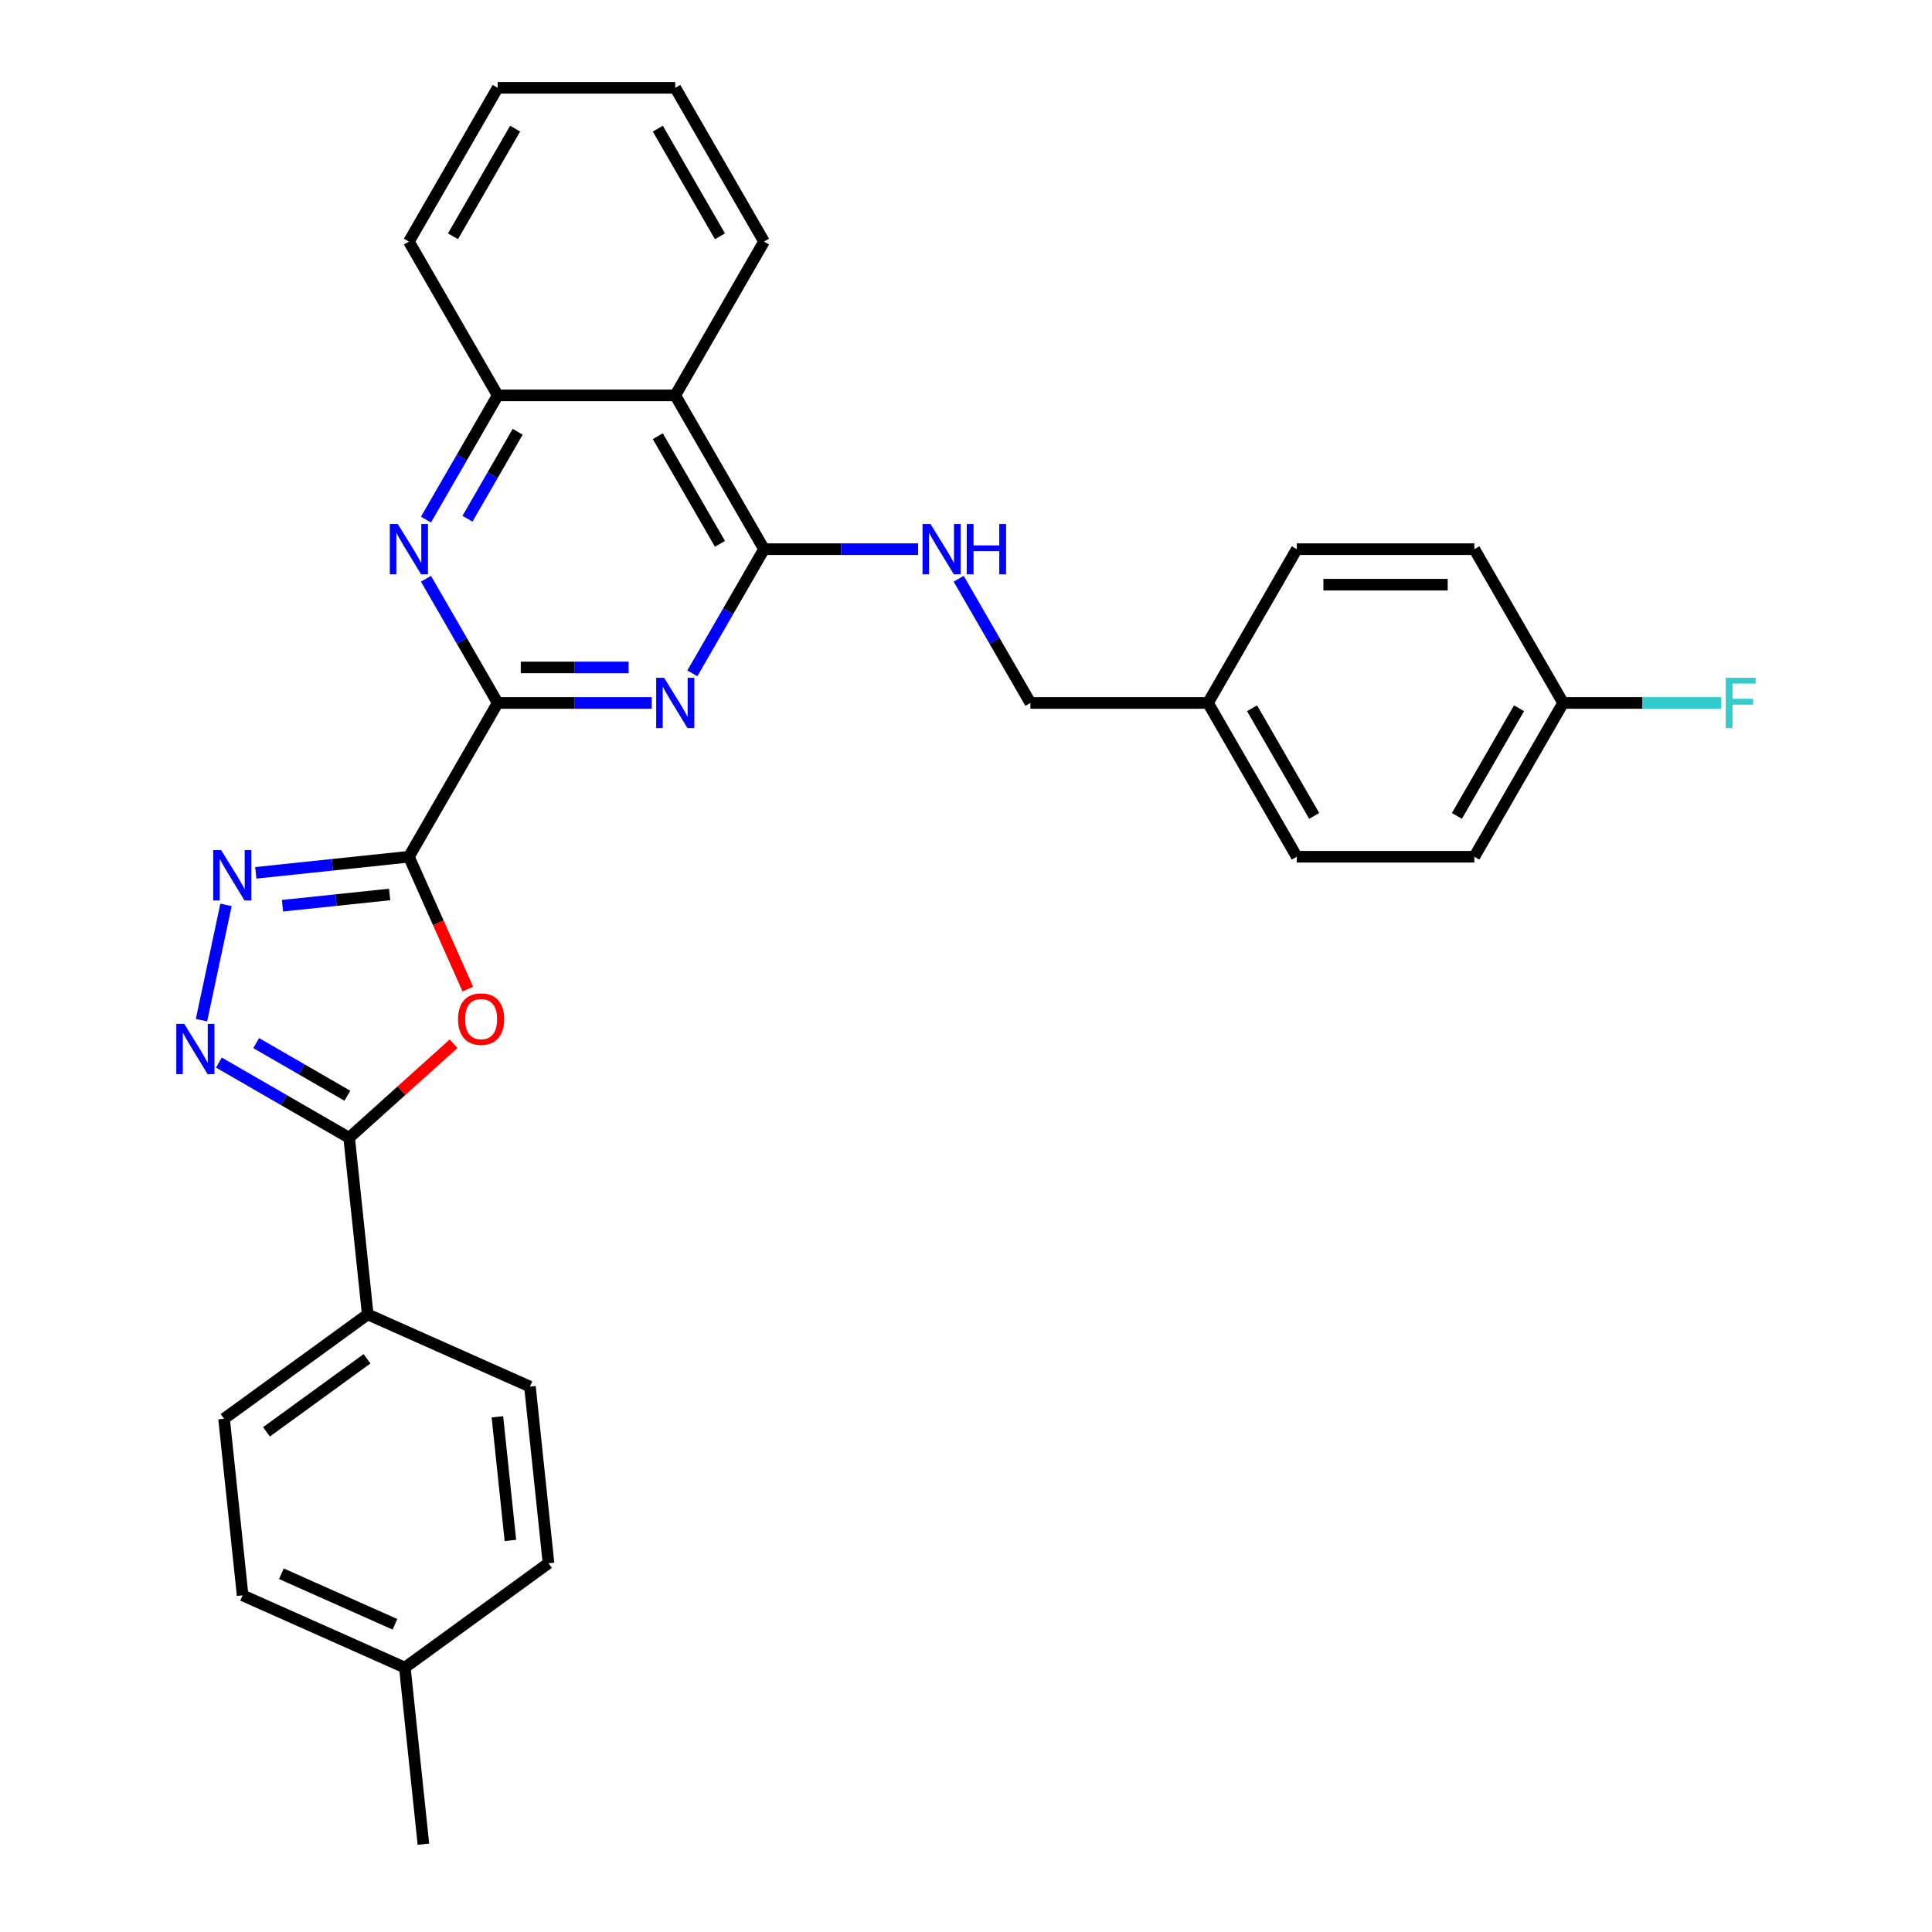 <?xml version='1.0' encoding='iso-8859-1'?>
<svg version='1.1' baseProfile='full'
              xmlns='http://www.w3.org/2000/svg'
                      xmlns:rdkit='http://www.rdkit.org/xml'
                      xmlns:xlink='http://www.w3.org/1999/xlink'
                  xml:space='preserve'
width='1000px' height='1000px' viewBox='0 0 1000 1000'>
<!-- END OF HEADER -->
<rect style='opacity:1.0;fill:#FFFFFF;stroke:none' width='1000' height='1000' x='0' y='0'> </rect>
<path class='bond-0' d='M 211.644,443.445 L 257.6,363.847' style='fill:none;fill-rule:evenodd;stroke:#000000;stroke-width:6px;stroke-linecap:butt;stroke-linejoin:miter;stroke-opacity:1' />
<path class='bond-1' d='M 211.644,443.445 L 226.894,477.698' style='fill:none;fill-rule:evenodd;stroke:#000000;stroke-width:6px;stroke-linecap:butt;stroke-linejoin:miter;stroke-opacity:1' />
<path class='bond-1' d='M 226.894,477.698 L 242.145,511.951' style='fill:none;fill-rule:evenodd;stroke:#FF0000;stroke-width:6px;stroke-linecap:butt;stroke-linejoin:miter;stroke-opacity:1' />
<path class='bond-3' d='M 211.644,443.445 L 172.024,447.609' style='fill:none;fill-rule:evenodd;stroke:#000000;stroke-width:6px;stroke-linecap:butt;stroke-linejoin:miter;stroke-opacity:1' />
<path class='bond-3' d='M 172.024,447.609 L 132.404,451.773' style='fill:none;fill-rule:evenodd;stroke:#0000FF;stroke-width:6px;stroke-linecap:butt;stroke-linejoin:miter;stroke-opacity:1' />
<path class='bond-3' d='M 201.679,462.976 L 173.946,465.891' style='fill:none;fill-rule:evenodd;stroke:#000000;stroke-width:6px;stroke-linecap:butt;stroke-linejoin:miter;stroke-opacity:1' />
<path class='bond-3' d='M 173.946,465.891 L 146.212,468.806' style='fill:none;fill-rule:evenodd;stroke:#0000FF;stroke-width:6px;stroke-linecap:butt;stroke-linejoin:miter;stroke-opacity:1' />
<path class='bond-2' d='M 257.6,363.847 L 297.471,363.847' style='fill:none;fill-rule:evenodd;stroke:#000000;stroke-width:6px;stroke-linecap:butt;stroke-linejoin:miter;stroke-opacity:1' />
<path class='bond-2' d='M 297.471,363.847 L 337.343,363.847' style='fill:none;fill-rule:evenodd;stroke:#0000FF;stroke-width:6px;stroke-linecap:butt;stroke-linejoin:miter;stroke-opacity:1' />
<path class='bond-2' d='M 269.561,345.464 L 297.471,345.464' style='fill:none;fill-rule:evenodd;stroke:#000000;stroke-width:6px;stroke-linecap:butt;stroke-linejoin:miter;stroke-opacity:1' />
<path class='bond-2' d='M 297.471,345.464 L 325.381,345.464' style='fill:none;fill-rule:evenodd;stroke:#0000FF;stroke-width:6px;stroke-linecap:butt;stroke-linejoin:miter;stroke-opacity:1' />
<path class='bond-7' d='M 257.6,363.847 L 239.042,331.704' style='fill:none;fill-rule:evenodd;stroke:#000000;stroke-width:6px;stroke-linecap:butt;stroke-linejoin:miter;stroke-opacity:1' />
<path class='bond-7' d='M 239.042,331.704 L 220.484,299.561' style='fill:none;fill-rule:evenodd;stroke:#0000FF;stroke-width:6px;stroke-linecap:butt;stroke-linejoin:miter;stroke-opacity:1' />
<path class='bond-5' d='M 234.781,540.238 L 207.753,564.575' style='fill:none;fill-rule:evenodd;stroke:#FF0000;stroke-width:6px;stroke-linecap:butt;stroke-linejoin:miter;stroke-opacity:1' />
<path class='bond-5' d='M 207.753,564.575 L 180.724,588.912' style='fill:none;fill-rule:evenodd;stroke:#000000;stroke-width:6px;stroke-linecap:butt;stroke-linejoin:miter;stroke-opacity:1' />
<path class='bond-6' d='M 358.352,348.534 L 376.91,316.392' style='fill:none;fill-rule:evenodd;stroke:#0000FF;stroke-width:6px;stroke-linecap:butt;stroke-linejoin:miter;stroke-opacity:1' />
<path class='bond-6' d='M 376.91,316.392 L 395.468,284.249' style='fill:none;fill-rule:evenodd;stroke:#000000;stroke-width:6px;stroke-linecap:butt;stroke-linejoin:miter;stroke-opacity:1' />
<path class='bond-4' d='M 116.981,468.365 L 104.297,528.035' style='fill:none;fill-rule:evenodd;stroke:#0000FF;stroke-width:6px;stroke-linecap:butt;stroke-linejoin:miter;stroke-opacity:1' />
<path class='bond-30' d='M 113.295,549.982 L 147.009,569.447' style='fill:none;fill-rule:evenodd;stroke:#0000FF;stroke-width:6px;stroke-linecap:butt;stroke-linejoin:miter;stroke-opacity:1' />
<path class='bond-30' d='M 147.009,569.447 L 180.724,588.912' style='fill:none;fill-rule:evenodd;stroke:#000000;stroke-width:6px;stroke-linecap:butt;stroke-linejoin:miter;stroke-opacity:1' />
<path class='bond-30' d='M 132.6,539.902 L 156.201,553.527' style='fill:none;fill-rule:evenodd;stroke:#0000FF;stroke-width:6px;stroke-linecap:butt;stroke-linejoin:miter;stroke-opacity:1' />
<path class='bond-30' d='M 156.201,553.527 L 179.801,567.153' style='fill:none;fill-rule:evenodd;stroke:#000000;stroke-width:6px;stroke-linecap:butt;stroke-linejoin:miter;stroke-opacity:1' />
<path class='bond-11' d='M 180.724,588.912 L 190.331,680.32' style='fill:none;fill-rule:evenodd;stroke:#000000;stroke-width:6px;stroke-linecap:butt;stroke-linejoin:miter;stroke-opacity:1' />
<path class='bond-10' d='M 395.468,284.249 L 435.339,284.249' style='fill:none;fill-rule:evenodd;stroke:#000000;stroke-width:6px;stroke-linecap:butt;stroke-linejoin:miter;stroke-opacity:1' />
<path class='bond-10' d='M 435.339,284.249 L 475.21,284.249' style='fill:none;fill-rule:evenodd;stroke:#0000FF;stroke-width:6px;stroke-linecap:butt;stroke-linejoin:miter;stroke-opacity:1' />
<path class='bond-31' d='M 395.468,284.249 L 349.512,204.651' style='fill:none;fill-rule:evenodd;stroke:#000000;stroke-width:6px;stroke-linecap:butt;stroke-linejoin:miter;stroke-opacity:1' />
<path class='bond-31' d='M 372.655,281.5 L 340.485,225.782' style='fill:none;fill-rule:evenodd;stroke:#000000;stroke-width:6px;stroke-linecap:butt;stroke-linejoin:miter;stroke-opacity:1' />
<path class='bond-9' d='M 220.484,268.936 L 239.042,236.793' style='fill:none;fill-rule:evenodd;stroke:#0000FF;stroke-width:6px;stroke-linecap:butt;stroke-linejoin:miter;stroke-opacity:1' />
<path class='bond-9' d='M 239.042,236.793 L 257.6,204.651' style='fill:none;fill-rule:evenodd;stroke:#000000;stroke-width:6px;stroke-linecap:butt;stroke-linejoin:miter;stroke-opacity:1' />
<path class='bond-9' d='M 241.971,268.485 L 254.962,245.985' style='fill:none;fill-rule:evenodd;stroke:#0000FF;stroke-width:6px;stroke-linecap:butt;stroke-linejoin:miter;stroke-opacity:1' />
<path class='bond-9' d='M 254.962,245.985 L 267.952,223.485' style='fill:none;fill-rule:evenodd;stroke:#000000;stroke-width:6px;stroke-linecap:butt;stroke-linejoin:miter;stroke-opacity:1' />
<path class='bond-8' d='M 349.512,204.651 L 257.6,204.651' style='fill:none;fill-rule:evenodd;stroke:#000000;stroke-width:6px;stroke-linecap:butt;stroke-linejoin:miter;stroke-opacity:1' />
<path class='bond-25' d='M 349.512,204.651 L 395.468,125.053' style='fill:none;fill-rule:evenodd;stroke:#000000;stroke-width:6px;stroke-linecap:butt;stroke-linejoin:miter;stroke-opacity:1' />
<path class='bond-26' d='M 257.6,204.651 L 211.644,125.053' style='fill:none;fill-rule:evenodd;stroke:#000000;stroke-width:6px;stroke-linecap:butt;stroke-linejoin:miter;stroke-opacity:1' />
<path class='bond-14' d='M 496.22,299.561 L 514.778,331.704' style='fill:none;fill-rule:evenodd;stroke:#0000FF;stroke-width:6px;stroke-linecap:butt;stroke-linejoin:miter;stroke-opacity:1' />
<path class='bond-14' d='M 514.778,331.704 L 533.336,363.847' style='fill:none;fill-rule:evenodd;stroke:#000000;stroke-width:6px;stroke-linecap:butt;stroke-linejoin:miter;stroke-opacity:1' />
<path class='bond-12' d='M 190.331,680.32 L 115.973,734.345' style='fill:none;fill-rule:evenodd;stroke:#000000;stroke-width:6px;stroke-linecap:butt;stroke-linejoin:miter;stroke-opacity:1' />
<path class='bond-12' d='M 189.982,703.295 L 137.932,741.113' style='fill:none;fill-rule:evenodd;stroke:#000000;stroke-width:6px;stroke-linecap:butt;stroke-linejoin:miter;stroke-opacity:1' />
<path class='bond-13' d='M 190.331,680.32 L 274.297,717.704' style='fill:none;fill-rule:evenodd;stroke:#000000;stroke-width:6px;stroke-linecap:butt;stroke-linejoin:miter;stroke-opacity:1' />
<path class='bond-17' d='M 115.973,734.345 L 125.58,825.753' style='fill:none;fill-rule:evenodd;stroke:#000000;stroke-width:6px;stroke-linecap:butt;stroke-linejoin:miter;stroke-opacity:1' />
<path class='bond-18' d='M 274.297,717.704 L 283.904,809.113' style='fill:none;fill-rule:evenodd;stroke:#000000;stroke-width:6px;stroke-linecap:butt;stroke-linejoin:miter;stroke-opacity:1' />
<path class='bond-18' d='M 257.456,733.337 L 264.182,797.323' style='fill:none;fill-rule:evenodd;stroke:#000000;stroke-width:6px;stroke-linecap:butt;stroke-linejoin:miter;stroke-opacity:1' />
<path class='bond-16' d='M 533.336,363.847 L 625.247,363.847' style='fill:none;fill-rule:evenodd;stroke:#000000;stroke-width:6px;stroke-linecap:butt;stroke-linejoin:miter;stroke-opacity:1' />
<path class='bond-15' d='M 809.071,363.847 L 763.115,443.445' style='fill:none;fill-rule:evenodd;stroke:#000000;stroke-width:6px;stroke-linecap:butt;stroke-linejoin:miter;stroke-opacity:1' />
<path class='bond-15' d='M 786.258,366.595 L 754.089,422.314' style='fill:none;fill-rule:evenodd;stroke:#000000;stroke-width:6px;stroke-linecap:butt;stroke-linejoin:miter;stroke-opacity:1' />
<path class='bond-20' d='M 809.071,363.847 L 850.009,363.847' style='fill:none;fill-rule:evenodd;stroke:#000000;stroke-width:6px;stroke-linecap:butt;stroke-linejoin:miter;stroke-opacity:1' />
<path class='bond-20' d='M 850.009,363.847 L 890.947,363.847' style='fill:none;fill-rule:evenodd;stroke:#33CCCC;stroke-width:6px;stroke-linecap:butt;stroke-linejoin:miter;stroke-opacity:1' />
<path class='bond-34' d='M 809.071,363.847 L 763.115,284.249' style='fill:none;fill-rule:evenodd;stroke:#000000;stroke-width:6px;stroke-linecap:butt;stroke-linejoin:miter;stroke-opacity:1' />
<path class='bond-23' d='M 625.247,363.847 L 671.203,284.249' style='fill:none;fill-rule:evenodd;stroke:#000000;stroke-width:6px;stroke-linecap:butt;stroke-linejoin:miter;stroke-opacity:1' />
<path class='bond-24' d='M 625.247,363.847 L 671.203,443.445' style='fill:none;fill-rule:evenodd;stroke:#000000;stroke-width:6px;stroke-linecap:butt;stroke-linejoin:miter;stroke-opacity:1' />
<path class='bond-24' d='M 648.061,366.595 L 680.23,422.314' style='fill:none;fill-rule:evenodd;stroke:#000000;stroke-width:6px;stroke-linecap:butt;stroke-linejoin:miter;stroke-opacity:1' />
<path class='bond-32' d='M 125.58,825.753 L 209.546,863.137' style='fill:none;fill-rule:evenodd;stroke:#000000;stroke-width:6px;stroke-linecap:butt;stroke-linejoin:miter;stroke-opacity:1' />
<path class='bond-32' d='M 145.652,814.568 L 204.428,840.736' style='fill:none;fill-rule:evenodd;stroke:#000000;stroke-width:6px;stroke-linecap:butt;stroke-linejoin:miter;stroke-opacity:1' />
<path class='bond-19' d='M 283.904,809.113 L 209.546,863.137' style='fill:none;fill-rule:evenodd;stroke:#000000;stroke-width:6px;stroke-linecap:butt;stroke-linejoin:miter;stroke-opacity:1' />
<path class='bond-27' d='M 209.546,863.137 L 219.154,954.545' style='fill:none;fill-rule:evenodd;stroke:#000000;stroke-width:6px;stroke-linecap:butt;stroke-linejoin:miter;stroke-opacity:1' />
<path class='bond-21' d='M 763.115,284.249 L 671.203,284.249' style='fill:none;fill-rule:evenodd;stroke:#000000;stroke-width:6px;stroke-linecap:butt;stroke-linejoin:miter;stroke-opacity:1' />
<path class='bond-21' d='M 749.329,302.631 L 684.99,302.631' style='fill:none;fill-rule:evenodd;stroke:#000000;stroke-width:6px;stroke-linecap:butt;stroke-linejoin:miter;stroke-opacity:1' />
<path class='bond-22' d='M 763.115,443.445 L 671.203,443.445' style='fill:none;fill-rule:evenodd;stroke:#000000;stroke-width:6px;stroke-linecap:butt;stroke-linejoin:miter;stroke-opacity:1' />
<path class='bond-33' d='M 395.468,125.053 L 349.512,45.455' style='fill:none;fill-rule:evenodd;stroke:#000000;stroke-width:6px;stroke-linecap:butt;stroke-linejoin:miter;stroke-opacity:1' />
<path class='bond-33' d='M 372.655,122.304 L 340.485,66.585' style='fill:none;fill-rule:evenodd;stroke:#000000;stroke-width:6px;stroke-linecap:butt;stroke-linejoin:miter;stroke-opacity:1' />
<path class='bond-29' d='M 211.644,125.053 L 257.6,45.455' style='fill:none;fill-rule:evenodd;stroke:#000000;stroke-width:6px;stroke-linecap:butt;stroke-linejoin:miter;stroke-opacity:1' />
<path class='bond-29' d='M 234.457,122.304 L 266.626,66.585' style='fill:none;fill-rule:evenodd;stroke:#000000;stroke-width:6px;stroke-linecap:butt;stroke-linejoin:miter;stroke-opacity:1' />
<path class='bond-28' d='M 349.512,45.455 L 257.6,45.455' style='fill:none;fill-rule:evenodd;stroke:#000000;stroke-width:6px;stroke-linecap:butt;stroke-linejoin:miter;stroke-opacity:1' />
<path  class='atom-2' d='M 237.079 527.484
Q 237.079 521.234, 240.167 517.741
Q 243.256 514.249, 249.028 514.249
Q 254.8 514.249, 257.888 517.741
Q 260.976 521.234, 260.976 527.484
Q 260.976 533.808, 257.851 537.411
Q 254.726 540.977, 249.028 540.977
Q 243.292 540.977, 240.167 537.411
Q 237.079 533.844, 237.079 527.484
M 249.028 538.036
Q 252.998 538.036, 255.131 535.389
Q 257.3 532.705, 257.3 527.484
Q 257.3 522.374, 255.131 519.8
Q 252.998 517.19, 249.028 517.19
Q 245.057 517.19, 242.888 519.764
Q 240.756 522.337, 240.756 527.484
Q 240.756 532.742, 242.888 535.389
Q 245.057 538.036, 249.028 538.036
' fill='#FF0000'/>
<path  class='atom-3' d='M 343.758 350.832
L 352.287 364.619
Q 353.133 365.979, 354.493 368.442
Q 355.854 370.906, 355.927 371.053
L 355.927 350.832
L 359.383 350.832
L 359.383 376.862
L 355.817 376.862
L 346.662 361.788
Q 345.596 360.023, 344.457 358.001
Q 343.354 355.979, 343.023 355.354
L 343.023 376.862
L 339.64 376.862
L 339.64 350.832
L 343.758 350.832
' fill='#0000FF'/>
<path  class='atom-4' d='M 114.482 440.038
L 123.011 453.824
Q 123.857 455.185, 125.217 457.648
Q 126.577 460.111, 126.651 460.258
L 126.651 440.038
L 130.107 440.038
L 130.107 466.067
L 126.541 466.067
L 117.386 450.993
Q 116.32 449.229, 115.18 447.207
Q 114.077 445.185, 113.746 444.56
L 113.746 466.067
L 110.364 466.067
L 110.364 440.038
L 114.482 440.038
' fill='#0000FF'/>
<path  class='atom-5' d='M 95.372 529.941
L 103.902 543.728
Q 104.747 545.088, 106.107 547.551
Q 107.468 550.015, 107.541 550.162
L 107.541 529.941
L 110.997 529.941
L 110.997 555.97
L 107.431 555.97
L 98.276 540.897
Q 97.21 539.132, 96.071 537.11
Q 94.968 535.088, 94.637 534.463
L 94.637 555.97
L 91.254 555.97
L 91.254 529.941
L 95.372 529.941
' fill='#0000FF'/>
<path  class='atom-8' d='M 205.89 271.234
L 214.42 285.021
Q 215.265 286.381, 216.625 288.844
Q 217.986 291.308, 218.059 291.455
L 218.059 271.234
L 221.515 271.234
L 221.515 297.263
L 217.949 297.263
L 208.795 282.19
Q 207.728 280.425, 206.589 278.403
Q 205.486 276.381, 205.155 275.756
L 205.155 297.263
L 201.772 297.263
L 201.772 271.234
L 205.89 271.234
' fill='#0000FF'/>
<path  class='atom-11' d='M 481.626 271.234
L 490.155 285.021
Q 491.001 286.381, 492.361 288.844
Q 493.722 291.308, 493.795 291.455
L 493.795 271.234
L 497.251 271.234
L 497.251 297.263
L 493.685 297.263
L 484.53 282.19
Q 483.464 280.425, 482.324 278.403
Q 481.221 276.381, 480.891 275.756
L 480.891 297.263
L 477.508 297.263
L 477.508 271.234
L 481.626 271.234
' fill='#0000FF'/>
<path  class='atom-11' d='M 500.376 271.234
L 503.905 271.234
L 503.905 282.3
L 517.214 282.3
L 517.214 271.234
L 520.744 271.234
L 520.744 297.263
L 517.214 297.263
L 517.214 285.241
L 503.905 285.241
L 503.905 297.263
L 500.376 297.263
L 500.376 271.234
' fill='#0000FF'/>
<path  class='atom-21' d='M 893.244 350.832
L 908.722 350.832
L 908.722 353.81
L 896.737 353.81
L 896.737 361.714
L 907.399 361.714
L 907.399 364.729
L 896.737 364.729
L 896.737 376.862
L 893.244 376.862
L 893.244 350.832
' fill='#33CCCC'/>
</svg>
